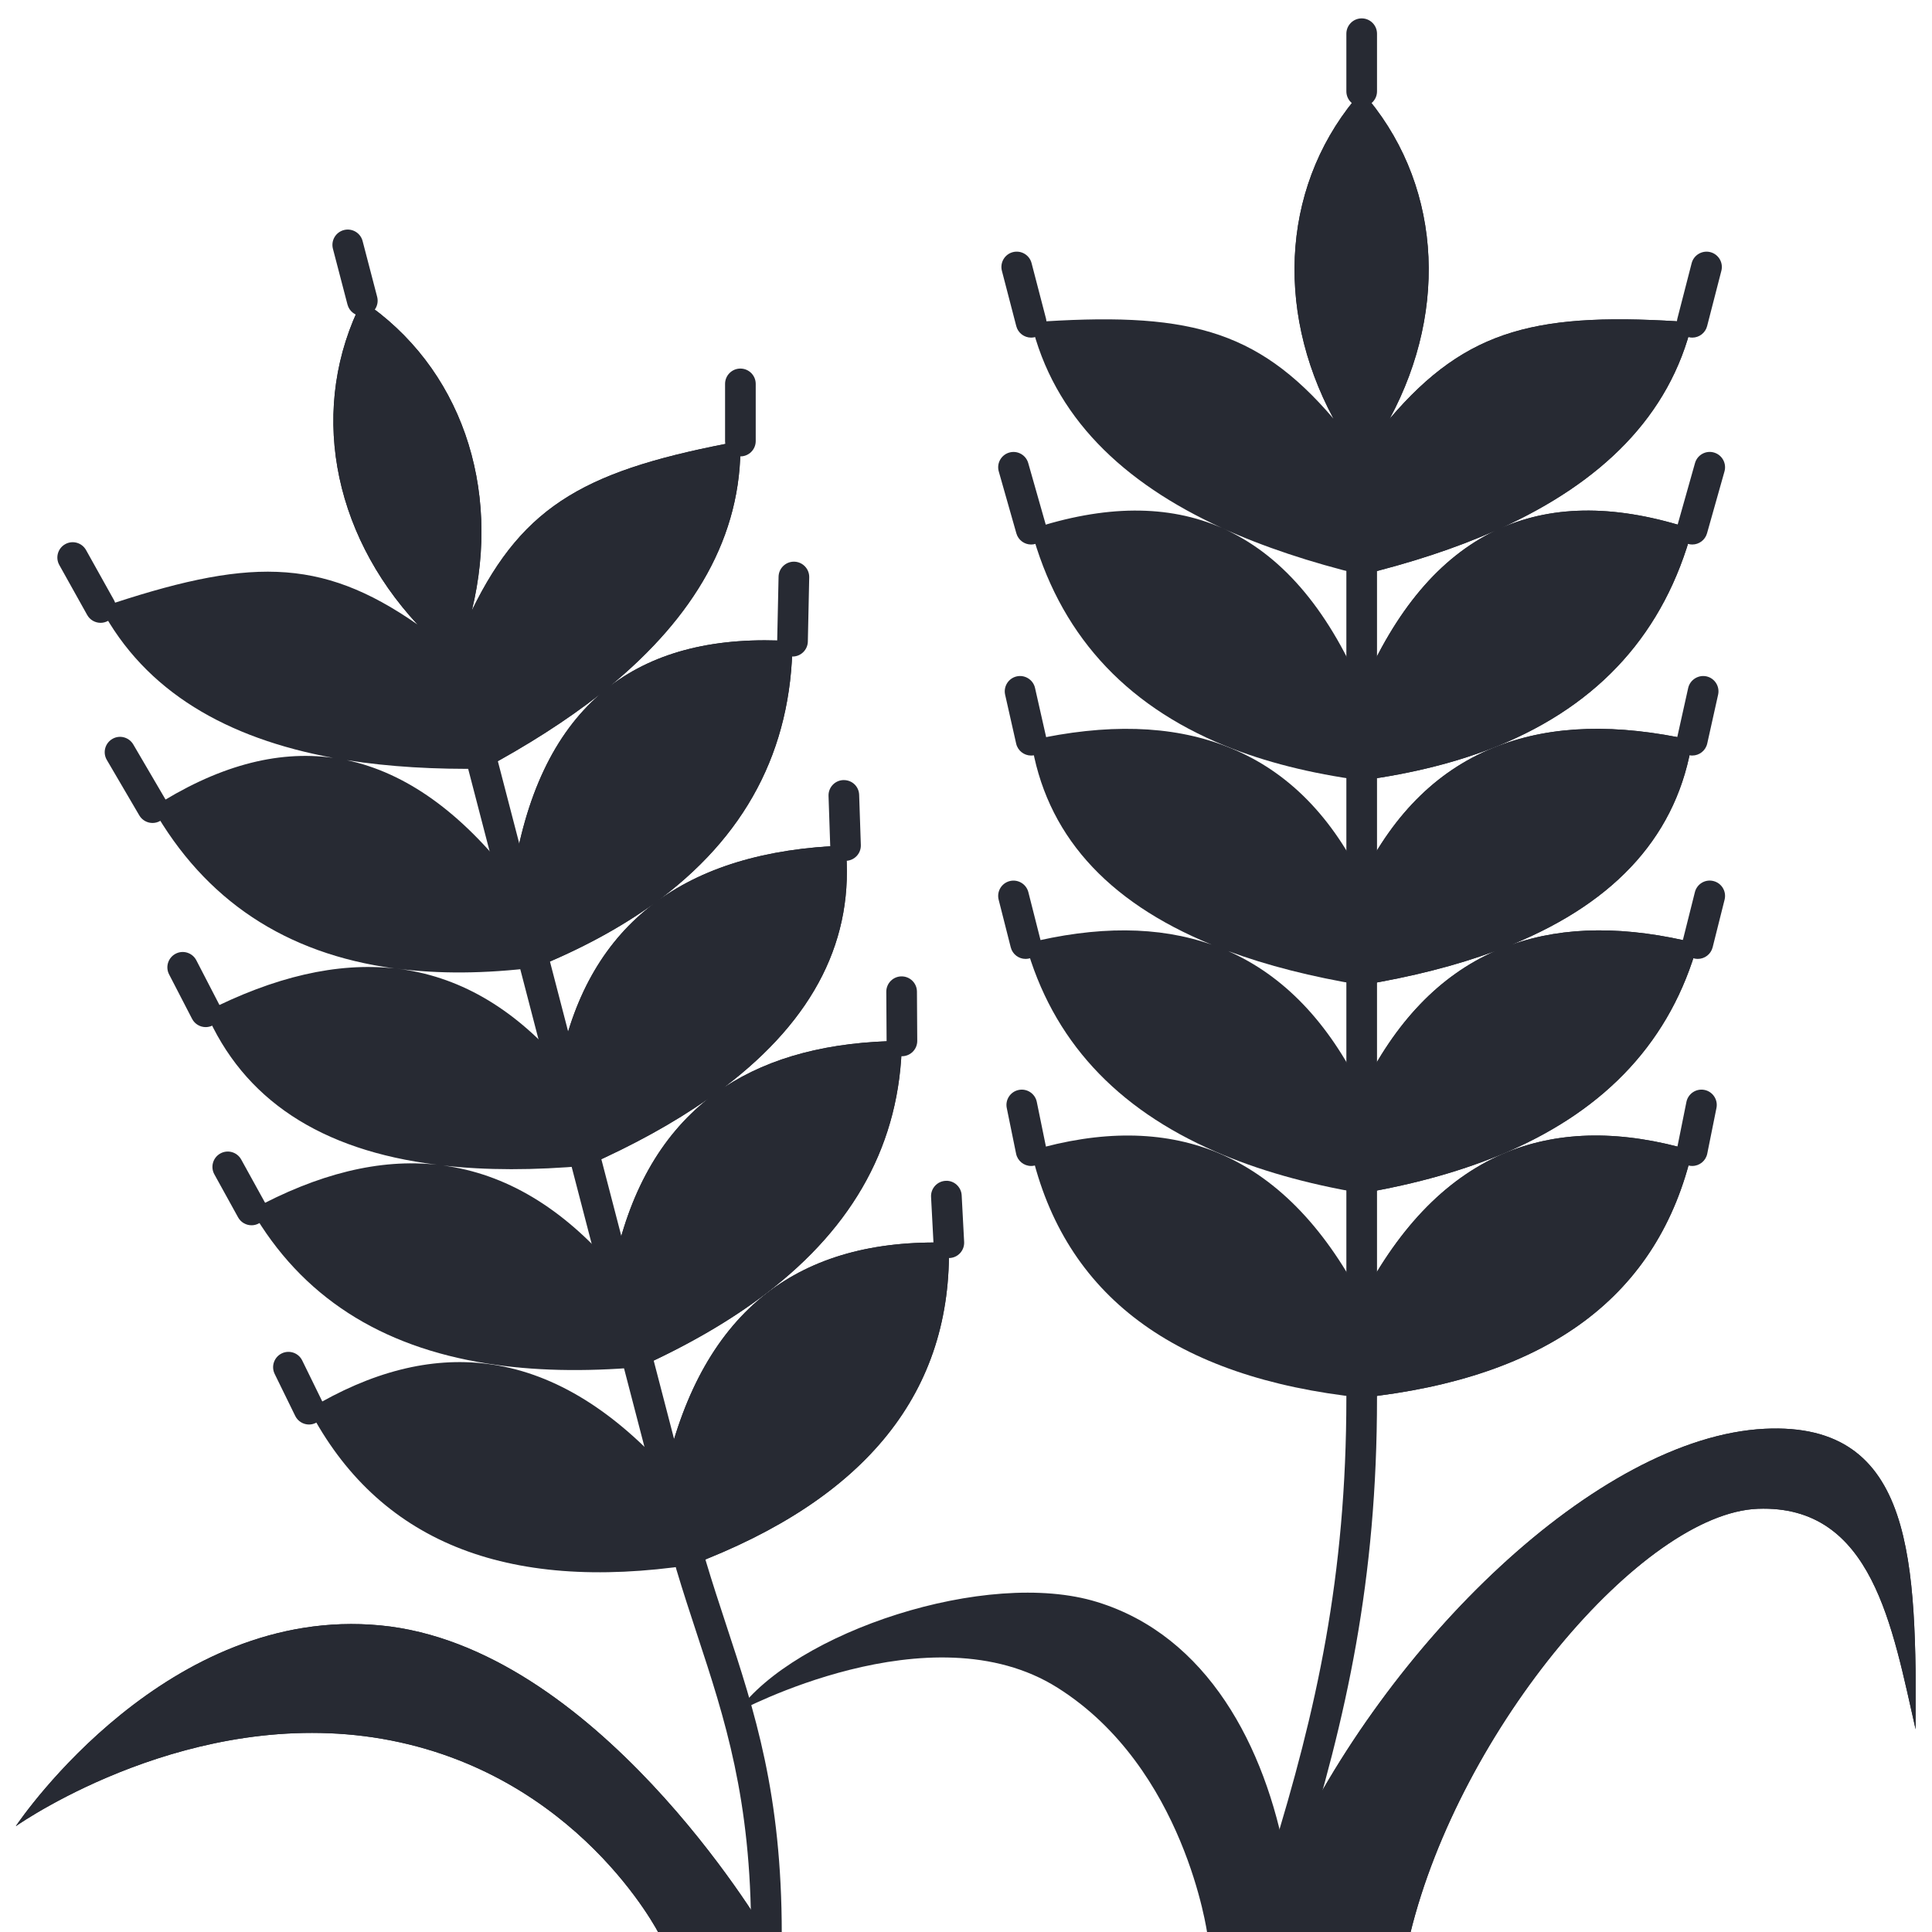 <svg xmlns="http://www.w3.org/2000/svg" xmlns:xlink="http://www.w3.org/1999/xlink" width="1080" viewBox="0 0 810 810" height="1080" preserveAspectRatio="xMidYMid meet"><defs><clipPath id="a96bd8fbc1"><path d="M 6.629 680 L 322 680 L 322 810 L 6.629 810 Z M 6.629 680 " clip-rule="nonzero"></path></clipPath><clipPath id="195e80b2be"><path d="M 309 598 L 803.129 598 L 803.129 810 L 309 810 Z M 309 598 " clip-rule="nonzero"></path></clipPath><clipPath id="b45c98a269"><path d="M 6.629 680 L 322 680 L 322 810 L 6.629 810 Z M 6.629 680 " clip-rule="nonzero"></path></clipPath><clipPath id="a910351ef3"><path d="M 526 598 L 803.129 598 L 803.129 810 L 526 810 Z M 526 598 " clip-rule="nonzero"></path></clipPath><clipPath id="e442f34217"><path d="M 564 7.5 L 578 7.5 L 578 45 L 564 45 Z M 564 7.5 " clip-rule="nonzero"></path></clipPath></defs><g clip-path="url(#a96bd8fbc1)"><path fill="#272a33" d="M 159.484 681.461 C 70.43 672.918 9.391 761.52 6.629 765.633 C 10.418 763 80.453 715.258 160.191 729.008 C 242.18 743.211 276.359 810.867 276.359 810.867 L 321.273 810.867 C 319.152 807.141 249.246 690.008 159.484 681.461 Z M 159.484 681.461 " fill-opacity="1" fill-rule="nonzero"></path></g><g clip-path="url(#195e80b2be)"><path fill="#272a33" d="M 739.816 599.027 C 669.844 602.559 581.047 689.238 539.219 779.898 C 530.48 732.094 506.191 685.832 459.93 671.633 C 413.668 657.367 333.031 684.355 309.129 717.766 C 309.129 717.766 390.152 673.945 443.418 707.613 C 496.746 741.219 506.191 810.867 506.191 810.867 L 591.199 810.867 C 612.145 724.703 688.734 634.43 736.988 632.566 C 785.18 630.766 793.34 682.234 803.234 725.477 C 803.234 655.695 803.234 595.879 739.816 599.027 Z M 739.816 599.027 " fill-opacity="1" fill-rule="nonzero"></path></g><path fill="#272a33" d="M 432.301 221.863 C 443.805 264.977 470.918 295.238 513.582 312.652 C 530.289 319.461 549.434 324.281 570.895 327.172 C 592.355 324.281 611.438 319.461 628.145 312.652 C 670.809 295.238 697.922 264.977 709.488 221.863 C 678.648 211.645 651.918 211.453 629.43 221.348 C 671.066 202.328 700.109 174.699 709.488 135.121 C 644.914 130.559 615.164 137.434 582.652 175.535 C 607.84 128.762 603.922 75.43 570.895 38.293 C 537.805 75.43 533.887 128.762 559.074 175.535 C 526.562 137.434 496.875 130.559 432.301 135.121 C 441.684 174.637 470.66 202.328 512.297 221.348 C 529.773 229.316 549.5 235.805 570.895 241.008 C 591.262 236.062 610.023 229.957 626.859 222.504 C 603.664 233.684 585.031 255.723 570.895 288.812 C 556.246 254.566 536.711 232.078 512.297 221.348 C 489.809 211.453 463.145 211.645 432.301 221.863 Z M 432.301 221.863 " fill-opacity="1" fill-rule="nonzero"></path><path fill="#272a33" d="M 429.988 395.602 C 441.168 436.082 468.027 464.738 509.535 482.793 C 527.332 490.566 547.766 496.352 570.895 500.27 C 594.027 496.352 614.457 490.504 632.258 482.793 C 673.766 464.738 700.559 436.082 711.801 395.602 C 681.926 388.086 655.902 388.211 633.797 396.051 C 678.324 377.805 703.578 349.211 709.488 310.34 C 677.812 303.27 650.762 304.043 628.207 312.715 C 603.727 321.969 584.645 340.473 570.895 368.164 C 557.145 340.473 538.062 321.969 513.582 312.715 C 491.027 304.043 463.977 303.27 432.301 310.34 C 438.215 349.211 463.465 377.805 507.992 396.051 C 485.824 388.211 459.867 388.082 429.988 395.602 Z M 570.895 413.016 C 591.906 409.543 610.602 404.789 626.859 398.75 C 603.535 409.031 584.902 428.5 570.895 457.156 C 556.887 428.562 538.254 409.094 514.93 398.75 C 531.188 404.789 549.883 409.543 570.895 413.016 Z M 570.895 413.016 " fill-opacity="1" fill-rule="nonzero"></path><path fill="#272a33" d="M 632.32 482.855 C 607.391 492.879 587.086 513.633 570.895 544.539 C 554.703 513.633 534.336 492.879 509.469 482.855 C 487.367 474.055 461.73 473.734 432.301 482.406 C 446.246 543.125 492.441 577.629 570.895 585.984 C 649.285 577.629 695.48 543.125 709.488 482.406 C 680.062 473.734 654.422 474.055 632.32 482.855 Z M 632.32 482.855 " fill-opacity="1" fill-rule="nonzero"></path><path fill="#272a33" d="M 279.25 615.926 C 255.734 590.094 230.742 575.125 204.141 571.781 C 180.559 568.828 155.758 574.996 129.543 590.801 C 158.328 645.996 211.723 667.777 289.727 656.148 C 363.488 628.324 399.531 583.285 397.797 521.023 C 366.121 519.996 340.805 527.191 321.402 542.227 C 300.84 558.227 286.961 582.961 279.25 615.926 Z M 279.25 615.926 " fill-opacity="1" fill-rule="nonzero"></path><path fill="#272a33" d="M 139.629 317.727 C 115.793 314.387 90.605 321.391 63.941 338.609 C 85.914 377.418 119.711 399.844 165.332 406.012 C 141.367 403.375 115.023 409.48 86.238 424.195 C 101.977 460.883 134.297 482.277 183.195 488.316 C 159.227 485.684 133.332 492.047 105.449 507.273 C 126.395 543.641 159.551 564.586 204.141 571.652 C 223.352 574.738 244.684 575.188 268.137 573.195 C 288.633 563.879 306.43 553.598 321.336 542.164 C 358.152 514.02 377.496 479.129 378.137 436.402 C 347.746 436.66 322.945 443.148 303.605 455.871 C 341.578 427.086 358.477 393.352 354.492 354.48 C 320.695 355.637 293.902 363.797 273.984 378.961 C 254 394.125 241.02 416.227 234.918 445.332 C 214.742 422.203 191.867 409.094 166.168 406.074 C 183.902 408.387 203.371 408.258 224.574 405.625 C 243.59 397.914 260.039 388.984 273.984 378.961 C 312.535 351.137 331.938 314.449 332.262 268.832 C 300.457 266.773 275.012 273.008 255.801 287.594 C 290.625 258.871 311.25 225.074 310.414 184.918 C 246.738 196.738 219.754 210.875 197.844 255.914 C 210.371 204.258 193.152 153.691 151.902 126.062 C 129.352 170.266 138.859 222.824 175.035 261.828 C 133.977 233.172 103.457 234.004 42.16 254.695 C 60.922 290.164 95.359 309.566 139.629 317.727 Z M 246.16 488.703 C 265.695 480.031 282.594 470.715 296.855 460.691 C 276.875 476.559 263.637 500.078 257.277 531.367 C 235.754 506.309 211.914 492.109 185.766 488.641 C 203.691 490.695 223.867 490.695 246.16 488.703 Z M 202.918 322.289 C 220.973 312.586 237.359 302.18 251.559 291.062 C 232.41 307.703 220.203 333.469 214.934 368.488 C 193.348 340.535 170.152 323.961 145.348 318.691 C 163.148 321.52 182.488 322.609 202.918 322.289 Z M 202.918 322.289 " fill-opacity="1" fill-rule="nonzero"></path><g clip-path="url(#b45c98a269)"><path fill="#272a33" d="M 159.484 681.461 C 249.246 690.008 319.152 807.141 321.273 810.867 L 276.359 810.867 C 276.359 810.867 242.18 743.211 160.191 729.008 C 80.453 715.258 10.418 763 6.629 765.633 C 9.391 761.52 70.43 672.918 159.484 681.461 Z M 159.484 681.461 " fill-opacity="1" fill-rule="nonzero"></path></g><path fill="#272a33" d="M 570.895 38.293 C 603.922 75.43 607.84 128.762 582.652 175.535 C 579.312 181.832 575.328 188.066 570.895 194.105 C 566.461 188.066 562.477 181.898 559.074 175.535 C 533.887 128.762 537.805 75.43 570.895 38.293 Z M 570.895 38.293 " fill-opacity="1" fill-rule="nonzero"></path><path fill="#272a33" d="M 709.488 482.406 C 695.48 543.125 649.285 577.629 570.895 585.984 L 570.895 544.539 C 587.086 513.633 607.391 492.879 632.32 482.855 C 654.422 474.055 680.062 473.734 709.488 482.406 Z M 709.488 482.406 " fill-opacity="1" fill-rule="nonzero"></path><path fill="#272a33" d="M 711.801 395.602 C 700.559 436.082 673.766 464.738 632.258 482.793 C 614.457 490.504 594.027 496.352 570.895 500.27 L 570.895 457.156 C 584.902 428.5 603.535 409.031 626.859 398.75 C 626.922 398.75 626.988 398.688 627.051 398.688 C 629.363 397.785 631.613 396.949 633.797 396.051 C 655.902 388.211 681.926 388.082 711.801 395.602 Z M 711.801 395.602 " fill-opacity="1" fill-rule="nonzero"></path><path fill="#272a33" d="M 628.207 312.715 C 650.762 304.043 677.812 303.27 709.488 310.34 C 703.578 349.211 678.324 377.805 633.797 396.051 C 631.484 396.824 629.238 397.723 627.051 398.688 C 626.988 398.688 626.922 398.75 626.859 398.75 C 610.602 404.789 591.906 409.543 570.895 413.016 L 570.895 368.164 C 584.645 340.473 603.727 321.969 628.207 312.715 Z M 628.207 312.715 " fill-opacity="1" fill-rule="nonzero"></path><path fill="#272a33" d="M 629.43 221.348 C 651.918 211.453 678.648 211.645 709.488 221.863 C 697.922 264.977 670.809 295.238 628.145 312.652 C 611.438 319.461 592.355 324.281 570.895 327.172 L 570.895 288.812 C 585.031 255.723 603.664 233.684 626.859 222.504 C 627.695 222.117 628.531 221.734 629.43 221.348 Z M 629.43 221.348 " fill-opacity="1" fill-rule="nonzero"></path><path fill="#272a33" d="M 582.652 175.535 C 615.164 137.434 644.914 130.559 709.488 135.121 C 700.109 174.699 671.066 202.328 629.43 221.348 C 628.531 221.734 627.695 222.117 626.859 222.504 C 610.023 229.957 591.262 236.062 570.895 241.008 L 570.895 194.105 C 575.328 188.066 579.312 181.832 582.652 175.535 Z M 582.652 175.535 " fill-opacity="1" fill-rule="nonzero"></path><path fill="#272a33" d="M 151.902 126.062 C 193.152 153.691 210.371 204.258 197.844 255.914 C 196.172 262.918 193.926 269.922 191.098 276.863 C 185.25 272.109 179.852 267.098 175.035 261.828 C 138.859 222.824 129.352 170.266 151.902 126.062 Z M 151.902 126.062 " fill-opacity="1" fill-rule="nonzero"></path><path fill="#272a33" d="M 397.797 521.023 C 399.531 583.285 363.488 628.324 289.727 656.148 L 279.25 615.988 L 279.25 615.926 C 286.961 582.961 300.84 558.227 321.402 542.227 C 340.805 527.191 366.121 519.996 397.797 521.023 Z M 397.797 521.023 " fill-opacity="1" fill-rule="nonzero"></path><path fill="#272a33" d="M 378.137 436.402 C 377.496 479.129 358.152 514.02 321.336 542.164 C 306.43 553.598 288.633 563.879 268.137 573.195 L 257.277 531.434 L 257.277 531.367 C 263.637 500.078 276.875 476.559 296.855 460.691 C 296.922 460.691 296.984 460.625 297.051 460.562 C 299.297 459.02 301.484 457.477 303.605 455.871 C 322.945 443.148 347.746 436.66 378.137 436.402 Z M 378.137 436.402 " fill-opacity="1" fill-rule="nonzero"></path><path fill="#272a33" d="M 354.492 354.48 C 358.477 393.352 341.578 427.086 303.605 455.871 C 301.355 457.348 299.172 458.891 297.051 460.562 C 296.984 460.625 296.922 460.691 296.855 460.691 C 282.594 470.715 265.695 480.031 246.16 488.703 L 234.918 445.332 C 241.02 416.227 254 394.125 273.984 378.961 C 293.902 363.797 320.695 355.637 354.492 354.48 Z M 354.492 354.48 " fill-opacity="1" fill-rule="nonzero"></path><path fill="#272a33" d="M 255.801 287.594 C 275.012 273.008 300.457 266.773 332.262 268.832 C 331.938 314.449 312.535 351.137 273.984 378.961 C 260.039 388.984 243.59 397.914 224.574 405.625 L 214.934 368.488 C 220.203 333.469 232.41 307.703 251.559 291.062 C 251.688 290.934 251.75 290.871 251.879 290.805 C 253.164 289.715 254.516 288.621 255.801 287.594 Z M 255.801 287.594 " fill-opacity="1" fill-rule="nonzero"></path><path fill="#272a33" d="M 310.414 184.918 C 311.25 225.074 290.625 258.871 255.801 287.594 C 254.449 288.621 253.164 289.648 251.879 290.805 C 251.75 290.871 251.688 290.934 251.559 291.062 C 237.359 302.18 220.973 312.586 202.918 322.289 L 191.098 276.863 C 193.926 269.922 196.172 262.918 197.844 255.918 C 219.754 210.875 246.738 196.738 310.414 184.918 Z M 310.414 184.918 " fill-opacity="1" fill-rule="nonzero"></path><path fill="#272a33" d="M 295.945 654.52 L 285.477 614.383 C 285.473 614.355 285.477 614.332 285.473 614.305 L 263.504 529.832 C 263.496 529.805 263.504 529.773 263.496 529.75 L 197.316 275.242 C 196.418 271.805 192.91 269.758 189.477 270.645 C 186.047 271.535 183.992 275.043 184.879 278.48 L 251.051 532.969 C 251.059 532.992 251.051 533.02 251.059 533.043 L 273.027 617.523 C 273.031 617.551 273.027 617.582 273.031 617.609 L 283.57 657.977 C 286.379 667.391 289.328 676.348 292.242 685.215 C 303.898 720.645 314.91 754.105 314.91 810.867 C 314.91 814.414 317.785 817.293 321.336 817.293 C 324.891 817.293 327.762 814.414 327.762 810.867 C 327.762 752.043 316.434 717.629 304.445 681.199 C 301.566 672.449 298.656 663.605 295.945 654.52 Z M 295.945 654.52 " fill-opacity="1" fill-rule="nonzero"></path><path fill="#272a33" d="M 570.895 187.68 C 567.344 187.68 564.469 190.559 564.469 194.105 L 564.469 585.984 C 564.469 661.035 551.922 717.027 533.082 778 C 532.035 781.395 533.93 784.992 537.324 786.039 C 537.953 786.234 538.59 786.328 539.219 786.328 C 541.969 786.328 544.508 784.555 545.355 781.801 C 564.539 719.711 577.32 662.648 577.32 585.984 L 577.32 194.105 C 577.32 190.559 574.449 187.68 570.895 187.68 Z M 570.895 187.68 " fill-opacity="1" fill-rule="nonzero"></path><g clip-path="url(#a910351ef3)"><path fill="#272a33" d="M 739.816 599.027 C 803.234 595.879 803.234 655.695 803.234 725.477 C 793.34 682.234 785.18 630.766 736.988 632.566 C 688.734 634.43 612.145 724.703 591.199 810.867 L 526.883 810.867 C 530.352 800.586 534.465 790.242 539.219 779.898 C 581.047 689.238 669.844 602.559 739.816 599.027 Z M 739.816 599.027 " fill-opacity="1" fill-rule="nonzero"></path></g><path fill="#272a33" d="M 570.895 71.961 C 567.344 71.961 564.469 74.84 564.469 78.387 L 564.469 135.121 C 564.469 138.668 567.344 141.547 570.895 141.547 C 574.449 141.547 577.32 138.668 577.32 135.121 L 577.32 78.387 C 577.32 74.84 574.449 71.961 570.895 71.961 Z M 570.895 71.961 " fill-opacity="1" fill-rule="nonzero"></path><g clip-path="url(#e442f34217)"><path fill="#272a33" d="M 570.895 7.707 C 567.344 7.707 564.469 10.586 564.469 14.133 L 564.469 38.293 C 564.469 41.84 567.344 44.719 570.895 44.719 C 574.449 44.719 577.32 41.84 577.32 38.293 L 577.32 14.133 C 577.32 10.586 574.449 7.707 570.895 7.707 Z M 570.895 7.707 " fill-opacity="1" fill-rule="nonzero"></path></g><path fill="#272a33" d="M 426.082 136.738 C 426.832 139.633 429.438 141.547 432.297 141.547 C 432.836 141.547 433.375 141.48 433.922 141.34 C 437.352 140.449 439.41 136.938 438.523 133.5 L 432.488 110.305 C 431.594 106.863 428.074 104.824 424.648 105.707 C 421.219 106.598 419.164 110.105 420.051 113.543 Z M 426.082 136.738 " fill-opacity="1" fill-rule="nonzero"></path><path fill="#272a33" d="M 426.121 223.621 C 426.926 226.449 429.492 228.293 432.297 228.293 C 432.879 228.293 433.477 228.211 434.055 228.043 C 437.469 227.074 439.453 223.512 438.477 220.109 L 431.094 194.148 C 430.129 190.73 426.539 188.754 423.16 189.73 C 419.746 190.699 417.762 194.258 418.738 197.664 Z M 426.121 223.621 " fill-opacity="1" fill-rule="nonzero"></path><path fill="#272a33" d="M 433.941 288.43 C 433.164 284.965 429.668 282.805 426.262 283.578 C 422.801 284.359 420.629 287.797 421.406 291.262 L 426.031 311.758 C 426.699 314.738 429.359 316.77 432.297 316.77 C 432.766 316.77 433.238 316.719 433.715 316.617 C 437.18 315.832 439.352 312.395 438.574 308.93 Z M 433.941 288.43 " fill-opacity="1" fill-rule="nonzero"></path><path fill="#272a33" d="M 429.98 402.027 C 430.508 402.027 431.043 401.961 431.57 401.828 C 435.008 400.953 437.09 397.457 436.215 394.02 L 431.141 374.039 C 430.266 370.594 426.727 368.527 423.332 369.395 C 419.895 370.266 417.812 373.762 418.688 377.199 L 423.762 397.184 C 424.5 400.094 427.117 402.027 429.98 402.027 Z M 429.98 402.027 " fill-opacity="1" fill-rule="nonzero"></path><path fill="#272a33" d="M 434.68 461.977 C 433.973 458.5 430.566 456.25 427.098 456.969 C 423.621 457.676 421.371 461.074 422.094 464.551 L 426.004 483.699 C 426.629 486.742 429.309 488.84 432.297 488.84 C 432.719 488.84 433.156 488.801 433.586 488.703 C 437.062 487.996 439.312 484.598 438.594 481.121 Z M 434.68 461.977 " fill-opacity="1" fill-rule="nonzero"></path><path fill="#272a33" d="M 707.887 141.34 C 708.422 141.477 708.961 141.547 709.496 141.547 C 712.355 141.547 714.969 139.625 715.715 136.727 L 721.691 113.531 C 722.578 110.094 720.5 106.594 717.062 105.707 C 713.684 104.84 710.125 106.887 709.238 110.324 L 703.262 133.52 C 702.383 136.957 704.449 140.461 707.887 141.34 Z M 707.887 141.34 " fill-opacity="1" fill-rule="nonzero"></path><path fill="#272a33" d="M 707.746 228.043 C 708.332 228.211 708.918 228.289 709.496 228.289 C 712.297 228.289 714.871 226.438 715.676 223.602 L 723 197.645 C 723.957 194.227 721.973 190.68 718.562 189.715 C 715.176 188.738 711.598 190.73 710.633 194.156 L 703.309 220.113 C 702.344 223.531 704.328 227.086 707.746 228.043 Z M 707.746 228.043 " fill-opacity="1" fill-rule="nonzero"></path><path fill="#272a33" d="M 708.094 316.609 C 708.559 316.711 709.031 316.762 709.496 316.762 C 712.438 316.762 715.09 314.727 715.766 311.73 L 720.328 291.234 C 721.094 287.773 718.906 284.34 715.445 283.57 C 712.039 282.832 708.559 284.984 707.777 288.445 L 703.219 308.945 C 702.445 312.406 704.633 315.84 708.094 316.609 Z M 708.094 316.609 " fill-opacity="1" fill-rule="nonzero"></path><path fill="#272a33" d="M 718.375 369.387 C 714.926 368.508 711.441 370.605 710.582 374.059 L 705.57 394.039 C 704.703 397.484 706.789 400.973 710.238 401.836 C 710.766 401.969 711.289 402.027 711.809 402.027 C 714.68 402.027 717.301 400.078 718.035 397.164 L 723.047 377.18 C 723.906 373.734 721.82 370.246 718.375 369.387 Z M 718.375 369.387 " fill-opacity="1" fill-rule="nonzero"></path><path fill="#272a33" d="M 714.609 456.957 C 711.125 456.27 707.746 458.512 707.039 461.988 L 703.184 481.137 C 702.492 484.617 704.738 488.004 708.215 488.703 C 708.641 488.789 709.07 488.832 709.488 488.832 C 712.488 488.832 715.168 486.727 715.777 483.672 L 719.633 464.527 C 720.34 461.051 718.086 457.656 714.609 456.957 Z M 714.609 456.957 " fill-opacity="1" fill-rule="nonzero"></path><path fill="#272a33" d="M 608.359 547.688 C 606.344 547.688 604.359 546.742 603.113 544.969 C 601.062 542.07 601.75 538.062 604.648 536.012 C 626.109 520.863 648.34 509.664 670.707 502.742 C 674.105 501.688 677.695 503.59 678.742 506.977 C 679.789 510.371 677.895 513.969 674.508 515.016 C 653.43 521.543 632.418 532.141 612.062 546.512 C 610.93 547.301 609.641 547.688 608.359 547.688 Z M 608.359 547.688 " fill-opacity="1" fill-rule="nonzero"></path><path fill="#272a33" d="M 608.359 458.953 C 606.344 458.953 604.352 458.004 603.098 456.223 C 601.062 453.32 601.754 449.309 604.66 447.273 C 626.109 432.195 648.324 421 670.691 414.012 C 674.055 412.957 677.676 414.84 678.738 418.227 C 679.797 421.609 677.906 425.215 674.523 426.277 C 653.434 432.867 632.41 443.469 612.051 457.777 C 610.926 458.574 609.633 458.953 608.359 458.953 Z M 608.359 458.953 " fill-opacity="1" fill-rule="nonzero"></path><path fill="#272a33" d="M 608.359 370.285 C 606.344 370.285 604.359 369.34 603.113 367.566 C 601.062 364.672 601.75 360.66 604.648 358.609 C 626.109 343.461 648.34 332.262 670.707 325.34 C 674.105 324.281 677.695 326.195 678.742 329.574 C 679.789 332.969 677.895 336.566 674.508 337.613 C 653.43 344.141 632.418 354.738 612.062 369.109 C 610.93 369.906 609.641 370.285 608.359 370.285 Z M 608.359 370.285 " fill-opacity="1" fill-rule="nonzero"></path><path fill="#272a33" d="M 608.359 281.555 C 606.344 281.555 604.352 280.602 603.098 278.82 C 601.062 275.918 601.754 271.91 604.66 269.871 C 626.109 254.785 648.324 243.598 670.691 236.609 C 674.055 235.555 677.691 237.438 678.738 240.824 C 679.797 244.211 677.906 247.812 674.523 248.875 C 653.434 255.461 632.41 266.062 612.051 280.379 C 610.926 281.172 609.633 281.555 608.359 281.555 Z M 608.359 281.555 " fill-opacity="1" fill-rule="nonzero"></path><path fill="#272a33" d="M 609.195 196.805 C 607.18 196.805 605.188 195.852 603.934 194.074 C 601.898 191.168 602.59 187.16 605.496 185.121 C 627.102 169.926 649.32 158.734 671.539 151.859 C 674.953 150.805 678.531 152.707 679.578 156.094 C 680.625 159.484 678.73 163.082 675.344 164.133 C 654.41 170.613 633.398 181.211 612.883 195.633 C 611.762 196.426 610.469 196.805 609.195 196.805 Z M 609.195 196.805 " fill-opacity="1" fill-rule="nonzero"></path><path fill="#272a33" d="M 182.473 218.188 L 168.211 163.25 C 167.312 159.82 163.801 157.746 160.379 158.648 C 156.941 159.543 154.883 163.051 155.77 166.484 L 170.035 221.418 C 170.785 224.309 173.391 226.23 176.25 226.23 C 176.781 226.23 177.328 226.168 177.867 226.027 C 181.305 225.133 183.359 221.625 182.473 218.188 Z M 182.473 218.188 " fill-opacity="1" fill-rule="nonzero"></path><path fill="#272a33" d="M 158.121 124.438 L 152.02 101.047 C 151.117 97.609 147.609 95.566 144.172 96.453 C 140.742 97.352 138.688 100.859 139.578 104.293 L 145.684 127.68 C 146.434 130.57 149.043 132.488 151.895 132.488 C 152.438 132.488 152.98 132.422 153.527 132.281 C 156.961 131.383 159.016 127.875 158.121 124.438 Z M 158.121 124.438 " fill-opacity="1" fill-rule="nonzero"></path><path fill="#272a33" d="M 47.77 251.566 L 36.082 230.621 C 34.352 227.523 30.438 226.406 27.344 228.141 C 24.246 229.867 23.133 233.781 24.863 236.879 L 36.551 257.824 C 37.727 259.934 39.91 261.121 42.164 261.121 C 43.227 261.121 44.297 260.855 45.289 260.305 C 48.391 258.574 49.496 254.664 47.77 251.566 Z M 47.77 251.566 " fill-opacity="1" fill-rule="nonzero"></path><path fill="#272a33" d="M 69.492 335.363 L 55.871 312.105 C 54.07 309.039 50.121 308.004 47.082 309.812 C 44.016 311.605 42.988 315.543 44.781 318.602 L 58.402 341.859 C 59.598 343.898 61.742 345.035 63.945 345.035 C 65.051 345.035 66.172 344.75 67.184 344.156 C 70.25 342.363 71.277 338.422 69.492 335.363 Z M 69.492 335.363 " fill-opacity="1" fill-rule="nonzero"></path><path fill="#272a33" d="M 91.949 421.238 L 82.312 402.605 C 80.68 399.457 76.805 398.203 73.648 399.848 C 70.496 401.48 69.262 405.355 70.887 408.512 L 80.523 427.145 C 81.668 429.355 83.91 430.621 86.242 430.621 C 87.23 430.621 88.246 430.387 89.188 429.898 C 92.34 428.27 93.574 424.395 91.949 421.238 Z M 91.949 421.238 " fill-opacity="1" fill-rule="nonzero"></path><path fill="#272a33" d="M 101.117 486.113 C 99.395 483.012 95.496 481.875 92.387 483.598 C 89.281 485.312 88.152 489.219 89.859 492.328 L 99.824 510.383 C 101 512.504 103.191 513.703 105.461 513.703 C 106.508 513.703 107.574 513.449 108.559 512.902 C 111.66 511.188 112.793 507.277 111.082 504.168 Z M 101.117 486.113 " fill-opacity="1" fill-rule="nonzero"></path><path fill="#272a33" d="M 135.32 587.98 L 126.703 570.375 C 125.141 567.188 121.301 565.871 118.105 567.426 C 114.918 568.988 113.602 572.836 115.156 576.023 L 123.773 593.629 C 124.891 595.902 127.172 597.234 129.551 597.234 C 130.492 597.234 131.457 597.02 132.363 596.578 C 135.559 595.012 136.875 591.168 135.32 587.98 Z M 135.32 587.98 " fill-opacity="1" fill-rule="nonzero"></path><path fill="#272a33" d="M 471.016 502.738 C 467.59 501.688 464.023 503.586 462.984 506.984 C 461.934 510.375 463.836 513.969 467.223 515.016 C 488.254 521.504 509.266 532.102 529.664 546.504 C 530.797 547.301 532.086 547.68 533.363 547.68 C 535.383 547.68 537.367 546.738 538.613 544.965 C 540.664 542.066 539.977 538.055 537.078 536.008 C 515.566 520.824 493.344 509.633 471.016 502.738 Z M 471.016 502.738 " fill-opacity="1" fill-rule="nonzero"></path><path fill="#272a33" d="M 467.203 426.281 C 488.246 432.844 509.27 443.438 529.676 457.785 C 530.801 458.574 532.094 458.953 533.363 458.953 C 535.383 458.953 537.375 458.004 538.629 456.223 C 540.664 453.32 539.969 449.309 537.066 447.273 C 515.562 432.156 493.344 420.969 471.035 414.012 C 467.629 412.957 464.043 414.844 462.984 418.23 C 461.93 421.625 463.816 425.223 467.203 426.281 Z M 467.203 426.281 " fill-opacity="1" fill-rule="nonzero"></path><path fill="#272a33" d="M 471.016 325.34 C 467.59 324.273 464.023 326.195 462.984 329.59 C 461.934 332.98 463.836 336.574 467.223 337.621 C 488.254 344.109 509.266 354.703 529.664 369.109 C 530.797 369.906 532.086 370.285 533.363 370.285 C 535.383 370.285 537.367 369.34 538.613 367.566 C 540.664 364.672 539.977 360.66 537.078 358.609 C 515.566 343.43 493.344 332.23 471.016 325.34 Z M 471.016 325.34 " fill-opacity="1" fill-rule="nonzero"></path><path fill="#272a33" d="M 471.035 236.609 C 467.629 235.543 464.043 237.441 462.984 240.828 C 461.93 244.215 463.824 247.82 467.203 248.875 C 488.246 255.434 509.27 266.031 529.676 280.379 C 530.801 281.168 532.094 281.547 533.363 281.547 C 535.383 281.547 537.375 280.594 538.629 278.816 C 540.664 275.91 539.969 271.902 537.066 269.867 C 515.566 254.754 493.348 243.566 471.035 236.609 Z M 471.035 236.609 " fill-opacity="1" fill-rule="nonzero"></path><path fill="#272a33" d="M 466.383 164.133 C 487.316 170.609 508.32 181.211 528.84 195.633 C 529.965 196.426 531.258 196.805 532.531 196.805 C 534.547 196.805 536.539 195.852 537.793 194.074 C 539.828 191.168 539.137 187.16 536.23 185.121 C 514.617 169.922 492.398 158.734 470.184 151.859 C 466.781 150.797 463.195 152.707 462.148 156.094 C 461.102 159.484 462.996 163.082 466.383 164.133 Z M 466.383 164.133 " fill-opacity="1" fill-rule="nonzero"></path><path fill="#272a33" d="M 244.434 616.27 C 219.766 607.008 195.434 601.762 172.117 600.703 C 168.648 600.613 165.562 603.281 165.402 606.832 C 165.242 610.379 167.98 613.379 171.527 613.539 C 193.5 614.543 216.508 619.504 239.918 628.301 C 240.66 628.574 241.418 628.711 242.18 628.711 C 244.773 628.711 247.223 627.117 248.199 624.539 C 249.438 621.219 247.762 617.52 244.434 616.27 Z M 244.434 616.27 " fill-opacity="1" fill-rule="nonzero"></path><path fill="#272a33" d="M 219.883 542.875 C 222.477 542.875 224.926 541.281 225.902 538.707 C 227.145 535.383 225.465 531.684 222.145 530.43 C 197.457 521.156 173.125 515.922 149.816 514.859 C 146.469 514.746 143.262 517.445 143.105 520.992 C 142.945 524.539 145.691 527.543 149.234 527.699 C 171.191 528.695 194.199 533.66 217.629 542.457 C 218.371 542.742 219.129 542.875 219.883 542.875 Z M 219.883 542.875 " fill-opacity="1" fill-rule="nonzero"></path><path fill="#272a33" d="M 197.523 456.965 C 200.125 456.965 202.578 455.363 203.543 452.781 C 204.781 449.453 203.098 445.75 199.77 444.512 C 175.039 435.285 150.734 430.074 127.523 429.012 C 124.07 428.871 120.973 431.598 120.812 435.145 C 120.648 438.688 123.387 441.691 126.934 441.852 C 148.805 442.848 171.801 447.793 195.281 456.551 C 196.02 456.836 196.777 456.965 197.523 456.965 Z M 197.523 456.965 " fill-opacity="1" fill-rule="nonzero"></path><path fill="#272a33" d="M 175.227 371.129 C 177.828 371.129 180.285 369.527 181.246 366.945 C 182.488 363.617 180.805 359.922 177.477 358.676 C 152.816 349.473 128.496 344.238 105.18 343.113 C 105.074 343.113 104.973 343.105 104.863 343.105 C 101.457 343.105 98.617 345.785 98.449 349.223 C 98.285 352.77 101.016 355.785 104.562 355.949 C 126.547 357.012 149.57 361.977 172.977 370.715 C 173.715 370.992 174.48 371.129 175.227 371.129 Z M 175.227 371.129 " fill-opacity="1" fill-rule="nonzero"></path><path fill="#272a33" d="M 153.059 289.332 C 155.656 289.332 158.102 287.742 159.078 285.164 C 160.32 281.844 158.648 278.141 155.32 276.887 C 130.648 267.617 106.336 262.379 83.07 261.32 C 79.488 261.199 76.516 263.902 76.355 267.449 C 76.195 270.996 78.938 273.996 82.477 274.156 C 104.402 275.152 127.391 280.121 150.805 288.918 C 151.543 289.199 152.301 289.332 153.059 289.332 Z M 153.059 289.332 " fill-opacity="1" fill-rule="nonzero"></path><path fill="#272a33" d="M 310.414 154.523 C 306.859 154.523 303.988 157.402 303.988 160.949 L 303.988 184.918 C 303.988 188.465 306.859 191.344 310.414 191.344 C 313.969 191.344 316.84 188.465 316.84 184.918 L 316.84 160.949 C 316.84 157.402 313.969 154.523 310.414 154.523 Z M 310.414 154.523 " fill-opacity="1" fill-rule="nonzero"></path><path fill="#272a33" d="M 332.98 235.484 C 332.93 235.484 332.883 235.484 332.844 235.484 C 329.355 235.484 326.496 238.273 326.418 241.773 L 325.84 268.695 C 325.766 272.242 328.586 275.18 332.133 275.258 C 332.184 275.258 332.227 275.258 332.266 275.258 C 335.754 275.258 338.613 272.469 338.691 268.965 L 339.27 242.043 C 339.34 238.496 336.52 235.562 332.98 235.484 Z M 332.98 235.484 " fill-opacity="1" fill-rule="nonzero"></path><path fill="#272a33" d="M 353.566 327.051 C 350.02 327.172 347.25 330.141 347.367 333.688 L 348.074 354.699 C 348.188 358.176 351.043 360.906 354.484 360.906 C 354.562 360.906 354.633 360.906 354.711 360.906 C 358.258 360.781 361.027 357.816 360.91 354.27 L 360.203 333.258 C 360.09 329.703 357.242 326.98 353.566 327.051 Z M 353.566 327.051 " fill-opacity="1" fill-rule="nonzero"></path><path fill="#272a33" d="M 378.008 409.352 C 377.996 409.352 377.984 409.352 377.969 409.352 C 374.418 409.371 371.562 412.27 371.582 415.816 L 371.711 436.441 C 371.73 439.973 374.602 442.828 378.137 442.828 C 378.148 442.828 378.164 442.828 378.176 442.828 C 381.73 442.809 384.582 439.91 384.562 436.363 L 384.434 415.738 C 384.414 412.203 381.543 409.352 378.008 409.352 Z M 378.008 409.352 " fill-opacity="1" fill-rule="nonzero"></path><path fill="#272a33" d="M 403.188 501.148 C 403.004 497.602 399.926 494.828 396.43 495.07 C 392.883 495.258 390.164 498.285 390.352 501.824 L 391.379 521.355 C 391.559 524.789 394.398 527.441 397.793 527.441 C 397.906 527.441 398.023 527.441 398.141 527.434 C 401.684 527.25 404.402 524.223 404.219 520.684 Z M 403.188 501.148 " fill-opacity="1" fill-rule="nonzero"></path><path fill="#272a33" d="M 314.715 609.82 C 313.246 609.82 311.77 609.32 310.562 608.297 C 307.855 606.004 307.516 601.949 309.816 599.246 C 326.863 579.125 345.562 562.711 365.371 550.449 C 368.395 548.594 372.348 549.512 374.219 552.531 C 376.082 555.551 375.156 559.512 372.137 561.379 C 353.465 572.934 335.793 588.469 319.617 607.551 C 318.348 609.051 316.539 609.82 314.715 609.82 Z M 314.715 609.82 " fill-opacity="1" fill-rule="nonzero"></path><path fill="#272a33" d="M 292.418 523.98 C 290.953 523.98 289.473 523.477 288.266 522.457 C 285.562 520.16 285.223 516.109 287.52 513.402 C 304.566 493.285 323.266 476.867 343.074 464.609 C 346.086 462.746 350.051 463.672 351.922 466.691 C 353.785 469.711 352.859 473.668 349.84 475.539 C 331.168 487.09 313.5 502.629 297.32 521.711 C 296.055 523.207 294.242 523.98 292.418 523.98 Z M 292.418 523.98 " fill-opacity="1" fill-rule="nonzero"></path><path fill="#272a33" d="M 270.062 438.137 C 268.594 438.137 267.109 437.637 265.906 436.609 C 263.203 434.309 262.875 430.254 265.176 427.547 C 282.375 407.336 301.09 390.918 320.797 378.762 C 323.824 376.883 327.781 377.836 329.645 380.855 C 331.504 383.875 330.57 387.832 327.551 389.695 C 308.977 401.148 291.285 416.684 274.961 435.875 C 273.68 437.371 271.875 438.137 270.062 438.137 Z M 270.062 438.137 " fill-opacity="1" fill-rule="nonzero"></path><path fill="#272a33" d="M 247.762 352.297 C 246.297 352.297 244.82 351.793 243.609 350.773 C 240.906 348.48 240.566 344.426 242.867 341.719 C 259.91 321.602 278.609 305.184 298.418 292.926 C 301.445 291.062 305.395 291.988 307.266 295.016 C 309.129 298.035 308.203 301.992 305.184 303.855 C 286.512 315.402 268.844 330.938 252.664 350.027 C 251.398 351.523 249.586 352.297 247.762 352.297 Z M 247.762 352.297 " fill-opacity="1" fill-rule="nonzero"></path><path fill="#272a33" d="M 227.266 270.051 C 225.801 270.051 224.328 269.551 223.113 268.527 C 220.41 266.234 220.07 262.18 222.367 259.469 C 239.355 239.414 258.043 222.98 277.91 210.617 C 280.914 208.75 284.887 209.66 286.758 212.68 C 288.633 215.695 287.707 219.652 284.699 221.527 C 265.973 233.176 248.301 248.738 232.172 267.77 C 230.906 269.281 229.098 270.051 227.266 270.051 Z M 227.266 270.051 " fill-opacity="1" fill-rule="nonzero"></path></svg>